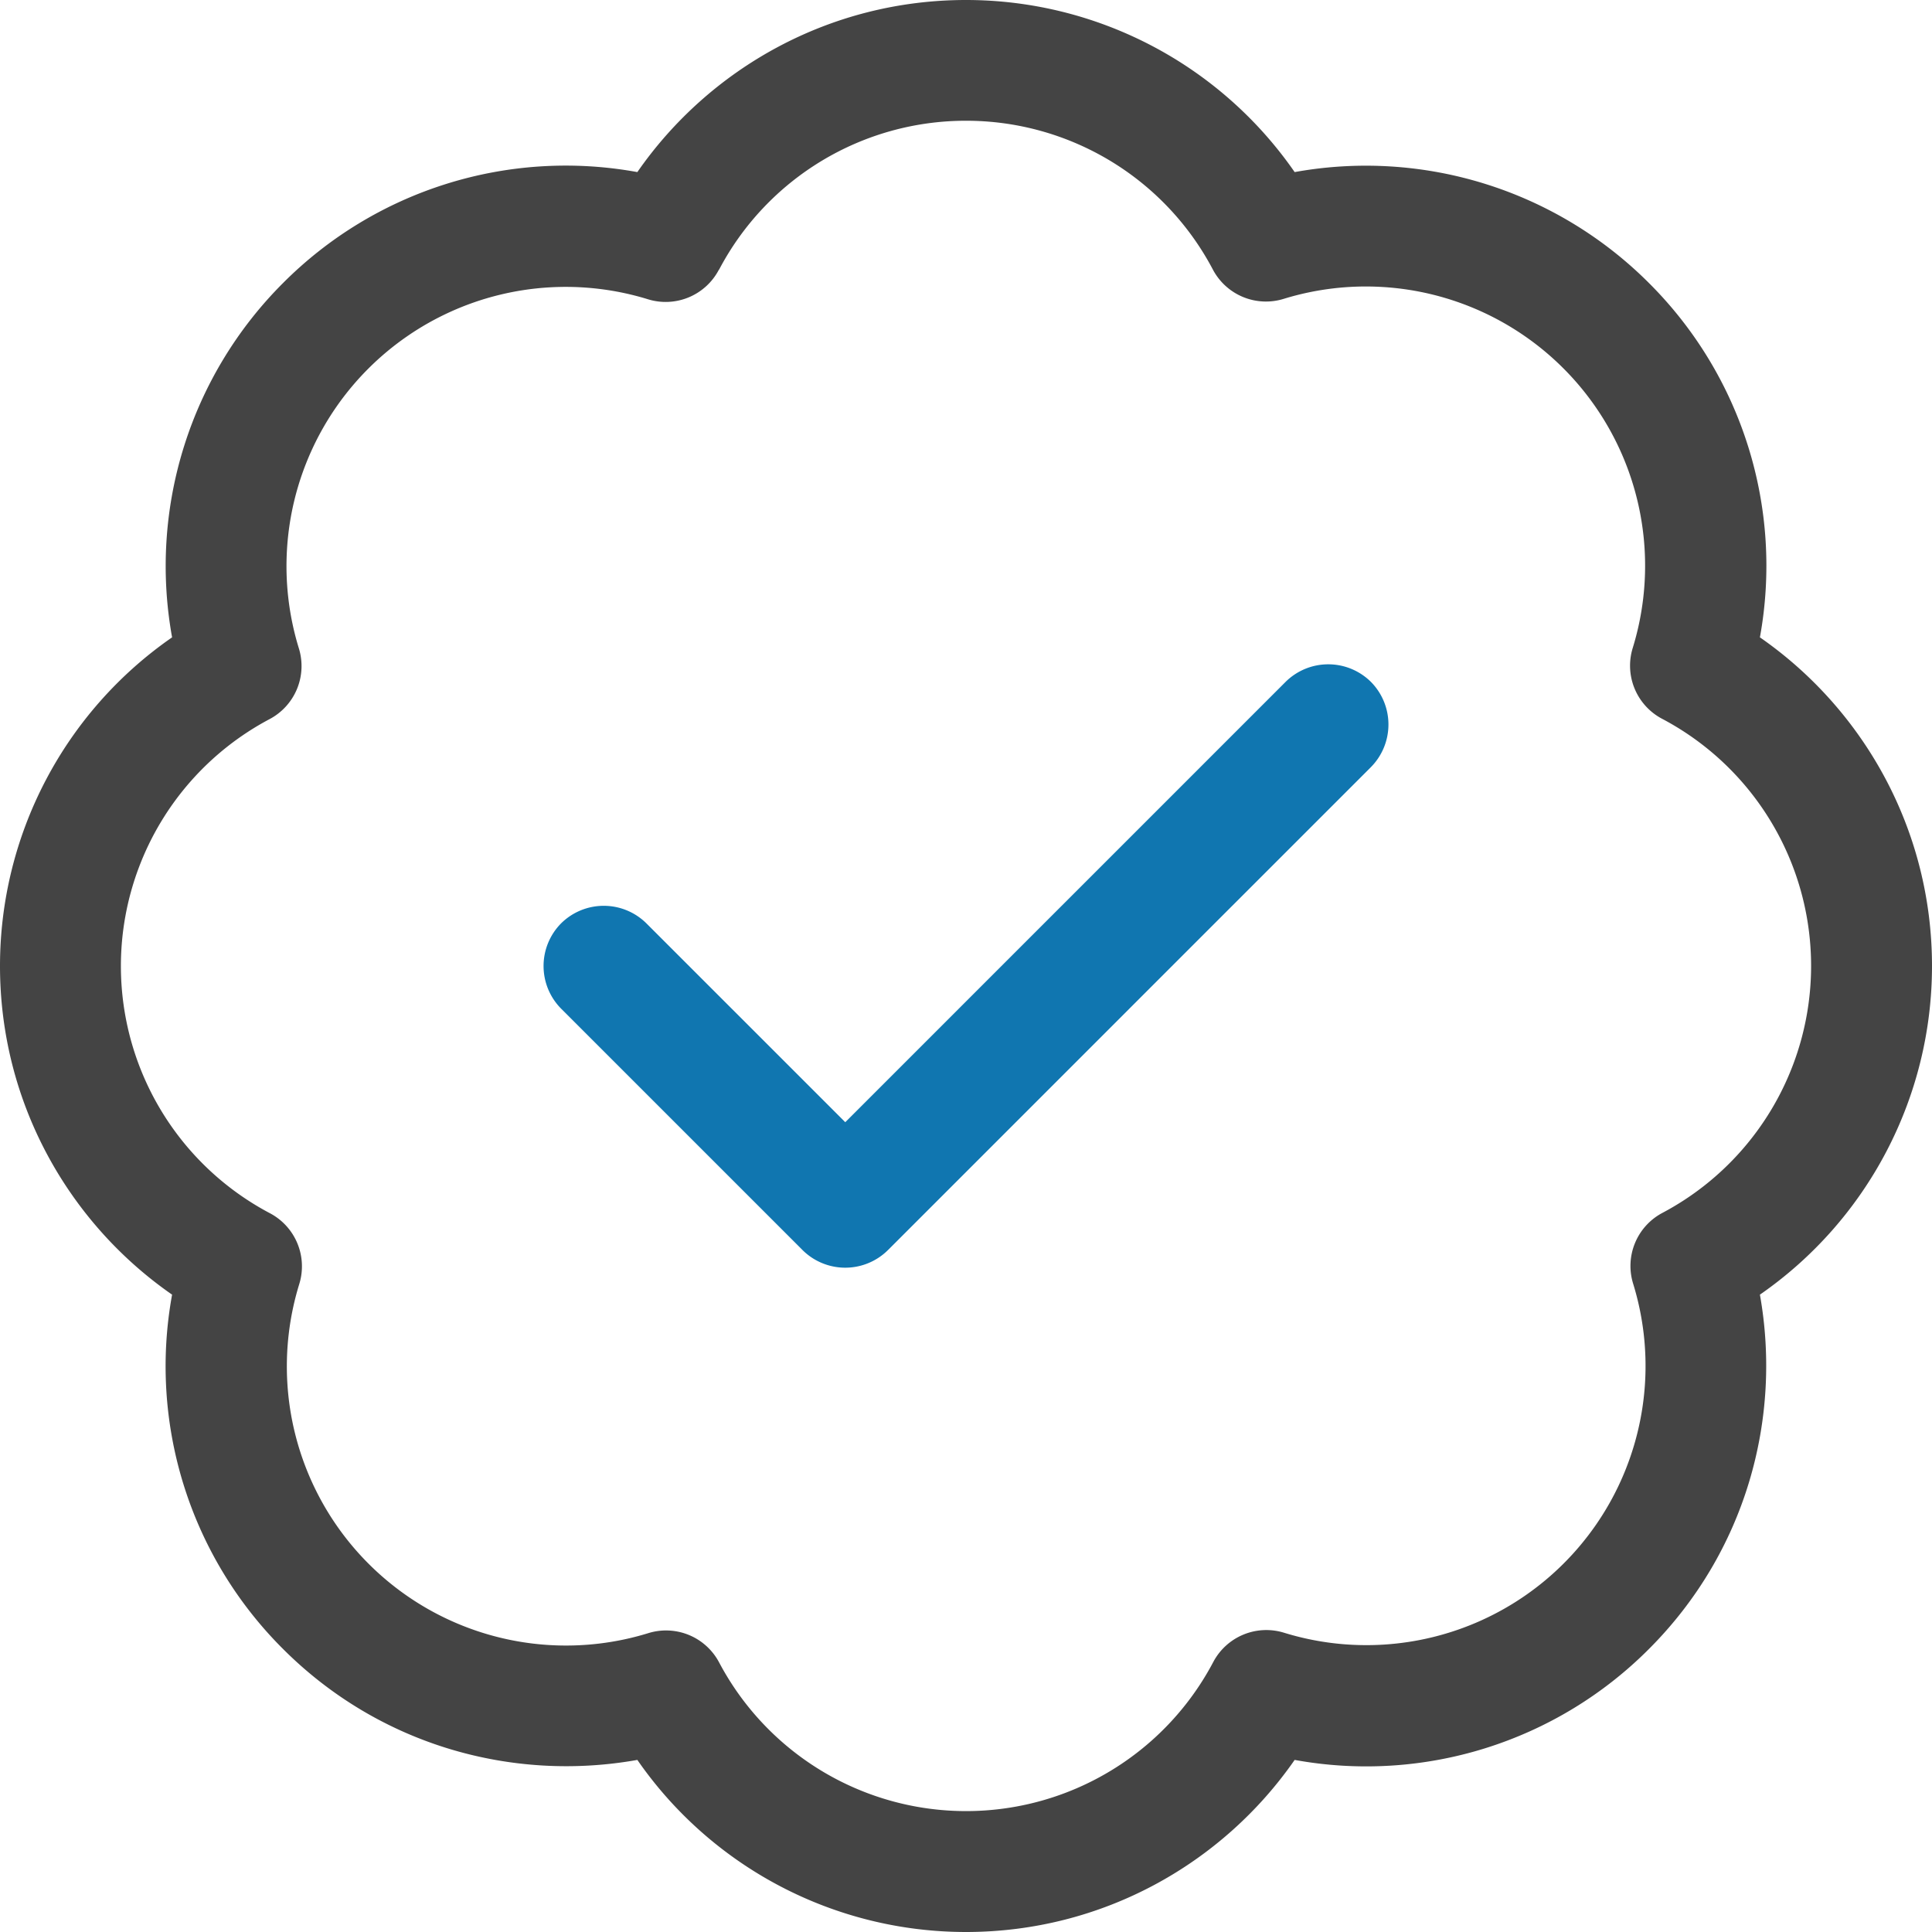 <svg xmlns="http://www.w3.org/2000/svg" width="28" height="28" fill="none"><g clip-path="url(#a)"><path fill="#1076B0" d="M19.868 11.118a.878.878 0 0 0 0-1.236.878.878 0 0 0-1.236 0l-6.382 6.382-2.882-2.882a.878.878 0 0 0-1.236 0 .878.878 0 0 0 0 1.236l3.5 3.5a.878.878 0 0 0 1.236 0l7-7Z"/><path fill="#444" d="M10.423 3.905A4.04 4.04 0 0 1 14 1.75a4.04 4.04 0 0 1 3.577 2.155.87.87 0 0 0 1.028.426 4.047 4.047 0 0 1 5.058 5.059.87.87 0 0 0 .427 1.028 4.05 4.05 0 0 1 .005 7.159.87.87 0 0 0-.426 1.028 4.046 4.046 0 0 1-5.059 5.058.87.87 0 0 0-1.028.427 4.05 4.05 0 0 1-7.159.005.87.87 0 0 0-1.028-.426 4.046 4.046 0 0 1-5.058-5.059.87.87 0 0 0-.427-1.028 4.05 4.05 0 0 1-.005-7.159.87.87 0 0 0 .426-1.028A4.047 4.047 0 0 1 9.39 4.337a.87.87 0 0 0 1.028-.427l.005-.005ZM14 0c-1.974 0-3.719.99-4.763 2.494a5.783 5.783 0 0 0-5.135 1.608 5.798 5.798 0 0 0-1.608 5.135A5.793 5.793 0 0 0 0 14c0 1.974.99 3.719 2.494 4.763a5.783 5.783 0 0 0 1.608 5.135c1.4 1.4 3.33 1.93 5.135 1.608A5.793 5.793 0 0 0 14 28c1.974 0 3.719-.99 4.763-2.494a5.783 5.783 0 0 0 5.135-1.608c1.4-1.4 1.93-3.33 1.608-5.135A5.793 5.793 0 0 0 28 14c0-1.974-.99-3.719-2.494-4.763a5.783 5.783 0 0 0-1.608-5.135 5.798 5.798 0 0 0-5.135-1.608A5.793 5.793 0 0 0 14 0Z"/></g><defs><clipPath id="a"><path fill="#fff" d="M0 0h28v28H0z"/></clipPath></defs></svg>
